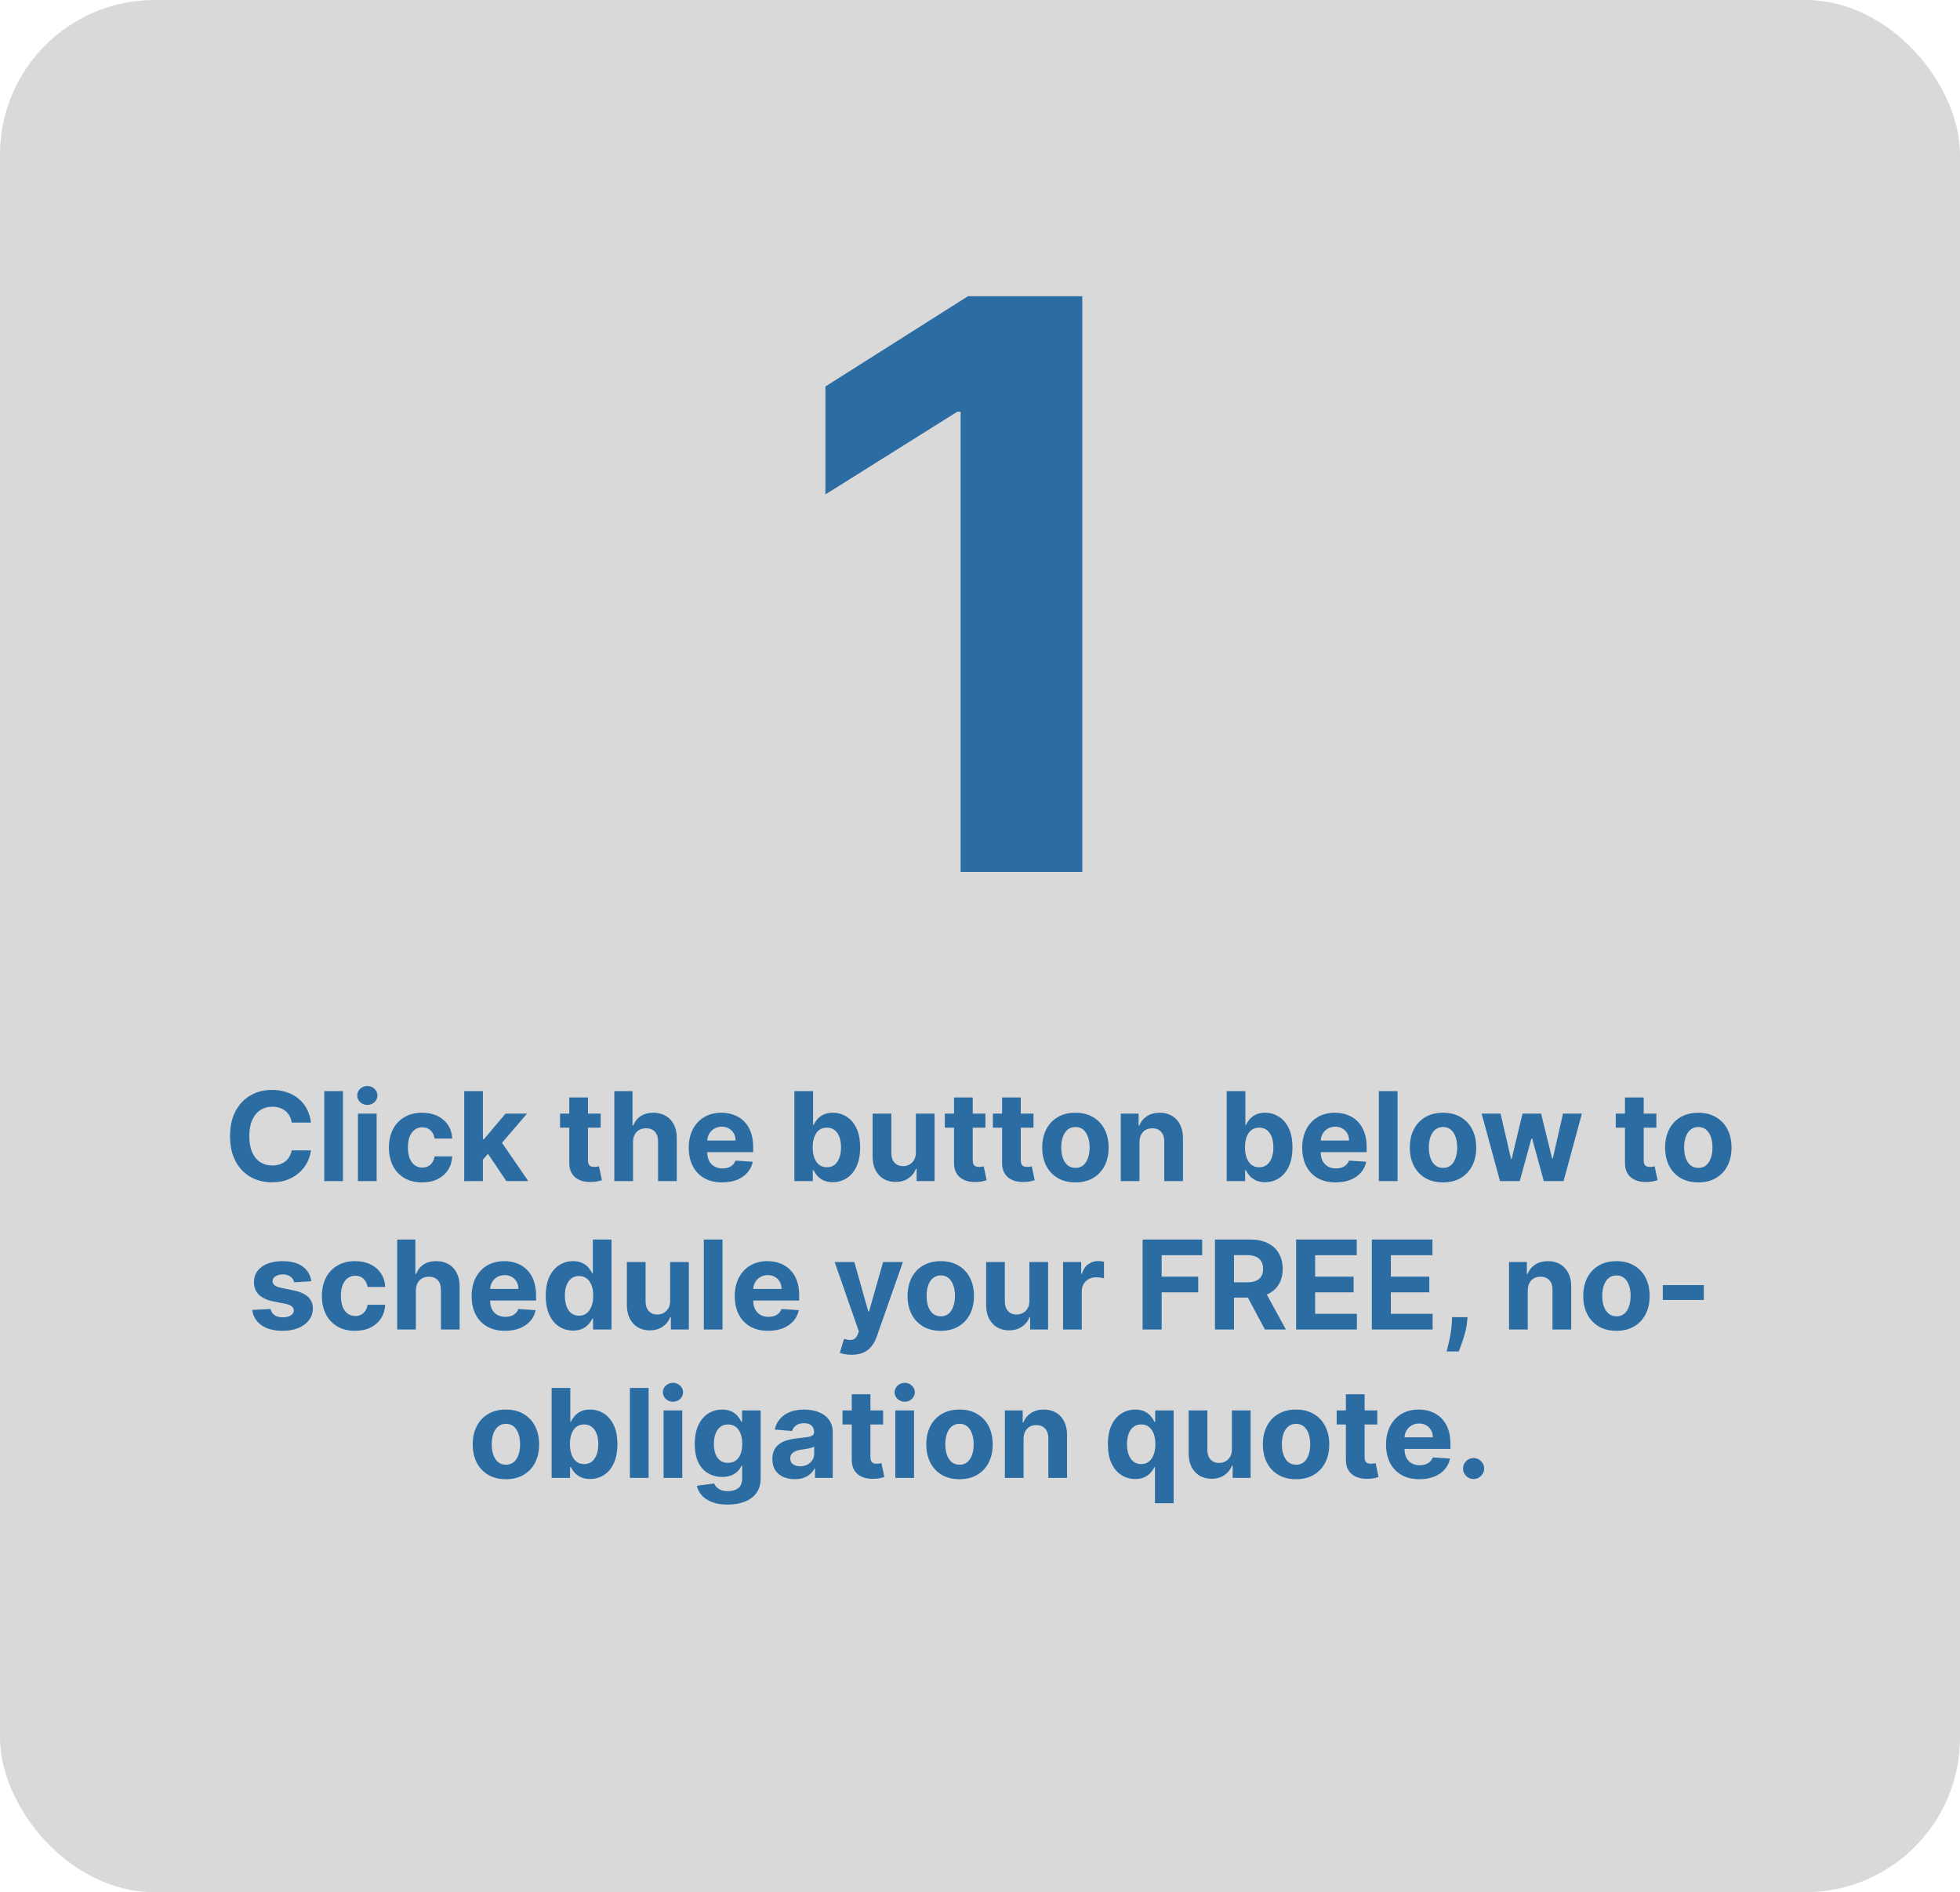 <svg width="317" height="306" viewBox="0 0 317 306" fill="none" xmlns="http://www.w3.org/2000/svg">
<rect width="317" height="306" rx="25" fill="#D9D9D9"/>
<path d="M50.293 181.547H47.182C47.126 181.144 47.01 180.787 46.834 180.474C46.659 180.157 46.434 179.887 46.16 179.665C45.885 179.442 45.568 179.272 45.208 179.153C44.853 179.035 44.467 178.976 44.05 178.976C43.298 178.976 42.642 179.163 42.083 179.537C41.524 179.906 41.091 180.446 40.783 181.156C40.476 181.862 40.322 182.719 40.322 183.727C40.322 184.764 40.476 185.635 40.783 186.341C41.096 187.046 41.532 187.579 42.09 187.939C42.649 188.299 43.295 188.479 44.029 188.479C44.441 188.479 44.822 188.424 45.173 188.315C45.528 188.206 45.843 188.048 46.117 187.839C46.392 187.626 46.619 187.368 46.799 187.065C46.984 186.762 47.111 186.417 47.182 186.028L50.293 186.043C50.213 186.71 50.012 187.354 49.69 187.974C49.372 188.59 48.944 189.142 48.404 189.629C47.869 190.112 47.23 190.496 46.486 190.78C45.748 191.059 44.912 191.199 43.979 191.199C42.682 191.199 41.522 190.905 40.499 190.318C39.481 189.731 38.676 188.881 38.084 187.768C37.497 186.656 37.204 185.309 37.204 183.727C37.204 182.141 37.502 180.792 38.099 179.679C38.695 178.566 39.505 177.719 40.528 177.136C41.55 176.549 42.701 176.256 43.979 176.256C44.822 176.256 45.603 176.374 46.323 176.611C47.048 176.848 47.689 177.193 48.248 177.648C48.807 178.098 49.261 178.649 49.611 179.303C49.967 179.956 50.194 180.704 50.293 181.547ZM55.467 176.455V191H52.442V176.455H55.467ZM57.891 191V180.091H60.916V191H57.891ZM59.411 178.685C58.961 178.685 58.575 178.536 58.253 178.237C57.936 177.934 57.777 177.572 57.777 177.151C57.777 176.734 57.936 176.376 58.253 176.078C58.575 175.775 58.961 175.624 59.411 175.624C59.861 175.624 60.244 175.775 60.561 176.078C60.883 176.376 61.044 176.734 61.044 177.151C61.044 177.572 60.883 177.934 60.561 178.237C60.244 178.536 59.861 178.685 59.411 178.685ZM68.269 191.213C67.152 191.213 66.191 190.976 65.386 190.503C64.585 190.025 63.97 189.362 63.539 188.514C63.113 187.667 62.9 186.691 62.9 185.588C62.9 184.471 63.115 183.491 63.546 182.648C63.982 181.8 64.6 181.14 65.4 180.666C66.2 180.188 67.152 179.949 68.255 179.949C69.207 179.949 70.04 180.122 70.755 180.467C71.47 180.813 72.036 181.298 72.452 181.923C72.869 182.548 73.099 183.282 73.141 184.125H70.286C70.206 183.58 69.993 183.143 69.647 182.811C69.306 182.475 68.859 182.307 68.305 182.307C67.836 182.307 67.426 182.435 67.076 182.69C66.73 182.941 66.46 183.308 66.266 183.791C66.072 184.274 65.975 184.859 65.975 185.545C65.975 186.241 66.07 186.833 66.259 187.321C66.453 187.809 66.726 188.18 67.076 188.436C67.426 188.692 67.836 188.82 68.305 188.82C68.65 188.82 68.96 188.749 69.235 188.607C69.514 188.464 69.744 188.259 69.924 187.989C70.109 187.714 70.229 187.385 70.286 187.001H73.141C73.094 187.835 72.867 188.569 72.46 189.203C72.057 189.833 71.501 190.325 70.79 190.68C70.08 191.036 69.24 191.213 68.269 191.213ZM77.82 187.861L77.827 184.232H78.267L81.762 180.091H85.235L80.54 185.574H79.823L77.82 187.861ZM75.079 191V176.455H78.104V191H75.079ZM81.897 191L78.686 186.249L80.704 184.111L85.441 191H81.897ZM97.151 180.091V182.364H90.581V180.091H97.151ZM92.072 177.477H95.098V187.648C95.098 187.927 95.141 188.145 95.226 188.301C95.311 188.453 95.43 188.559 95.581 188.621C95.737 188.682 95.917 188.713 96.121 188.713C96.263 188.713 96.405 188.701 96.547 188.678C96.689 188.649 96.798 188.628 96.874 188.614L97.349 190.865C97.198 190.912 96.985 190.967 96.71 191.028C96.436 191.095 96.102 191.135 95.709 191.149C94.98 191.178 94.34 191.08 93.791 190.858C93.247 190.635 92.823 190.29 92.52 189.821C92.217 189.352 92.068 188.76 92.072 188.045V177.477ZM102.381 184.693V191H99.356V176.455H102.296V182.016H102.424C102.67 181.372 103.068 180.867 103.617 180.503C104.166 180.134 104.855 179.949 105.684 179.949C106.442 179.949 107.102 180.115 107.665 180.446C108.234 180.773 108.674 181.244 108.987 181.859C109.304 182.47 109.46 183.202 109.455 184.054V191H106.43V184.594C106.434 183.921 106.264 183.398 105.918 183.024C105.577 182.65 105.099 182.463 104.484 182.463C104.072 182.463 103.707 182.551 103.39 182.726C103.077 182.901 102.831 183.157 102.651 183.493C102.476 183.824 102.386 184.224 102.381 184.693ZM116.808 191.213C115.686 191.213 114.72 190.986 113.91 190.531C113.105 190.072 112.485 189.423 112.049 188.585C111.614 187.742 111.396 186.746 111.396 185.595C111.396 184.473 111.614 183.488 112.049 182.641C112.485 181.793 113.098 181.133 113.889 180.659C114.684 180.186 115.617 179.949 116.687 179.949C117.407 179.949 118.077 180.065 118.697 180.297C119.322 180.524 119.867 180.867 120.331 181.327C120.799 181.786 121.164 182.364 121.424 183.06C121.685 183.751 121.815 184.561 121.815 185.489V186.32H112.603V184.445H118.967C118.967 184.009 118.872 183.623 118.683 183.287C118.493 182.951 118.231 182.688 117.895 182.499C117.563 182.304 117.177 182.207 116.737 182.207C116.278 182.207 115.87 182.314 115.515 182.527C115.165 182.735 114.89 183.017 114.691 183.372C114.493 183.723 114.391 184.113 114.386 184.544V186.327C114.386 186.866 114.485 187.333 114.684 187.726C114.888 188.119 115.174 188.422 115.544 188.635C115.913 188.848 116.351 188.955 116.858 188.955C117.194 188.955 117.502 188.907 117.781 188.812C118.06 188.718 118.299 188.576 118.498 188.386C118.697 188.197 118.849 187.965 118.953 187.69L121.751 187.875C121.609 188.547 121.318 189.134 120.877 189.636C120.442 190.134 119.878 190.522 119.187 190.801C118.501 191.076 117.708 191.213 116.808 191.213ZM128.475 191V176.455H131.501V181.923H131.593C131.726 181.63 131.917 181.331 132.168 181.028C132.424 180.721 132.755 180.465 133.163 180.261C133.575 180.053 134.086 179.949 134.697 179.949C135.492 179.949 136.226 180.157 136.898 180.574C137.571 180.986 138.108 181.608 138.511 182.442C138.913 183.27 139.114 184.31 139.114 185.56C139.114 186.777 138.918 187.804 138.525 188.642C138.137 189.475 137.606 190.107 136.934 190.538C136.266 190.964 135.518 191.178 134.69 191.178C134.103 191.178 133.603 191.08 133.191 190.886C132.784 190.692 132.45 190.448 132.19 190.155C131.929 189.857 131.73 189.556 131.593 189.253H131.458V191H128.475ZM131.437 185.545C131.437 186.194 131.527 186.76 131.707 187.243C131.887 187.726 132.147 188.102 132.488 188.372C132.829 188.637 133.243 188.77 133.731 188.77C134.223 188.77 134.64 188.635 134.981 188.365C135.322 188.09 135.58 187.712 135.755 187.229C135.935 186.741 136.025 186.18 136.025 185.545C136.025 184.916 135.937 184.362 135.762 183.884C135.587 183.405 135.329 183.031 134.988 182.761C134.647 182.491 134.228 182.357 133.731 182.357C133.238 182.357 132.822 182.487 132.481 182.747C132.145 183.008 131.887 183.377 131.707 183.855C131.527 184.333 131.437 184.897 131.437 185.545ZM148.129 186.355V180.091H151.154V191H148.25V189.018H148.136C147.89 189.658 147.48 190.171 146.907 190.56C146.339 190.948 145.645 191.142 144.826 191.142C144.097 191.142 143.456 190.976 142.902 190.645C142.348 190.313 141.914 189.842 141.602 189.232C141.294 188.621 141.138 187.889 141.133 187.037V180.091H144.159V186.497C144.163 187.141 144.336 187.65 144.677 188.024C145.018 188.398 145.475 188.585 146.048 188.585C146.413 188.585 146.753 188.502 147.071 188.337C147.388 188.166 147.644 187.915 147.838 187.584C148.037 187.252 148.134 186.843 148.129 186.355ZM159.377 180.091V182.364H152.808V180.091H159.377ZM154.299 177.477H157.325V187.648C157.325 187.927 157.367 188.145 157.452 188.301C157.538 188.453 157.656 188.559 157.808 188.621C157.964 188.682 158.144 188.713 158.347 188.713C158.489 188.713 158.631 188.701 158.773 188.678C158.915 188.649 159.024 188.628 159.1 188.614L159.576 190.865C159.424 190.912 159.211 190.967 158.937 191.028C158.662 191.095 158.328 191.135 157.935 191.149C157.206 191.178 156.567 191.08 156.018 190.858C155.473 190.635 155.049 190.29 154.746 189.821C154.443 189.352 154.294 188.76 154.299 188.045V177.477ZM167.151 180.091V182.364H160.581V180.091H167.151ZM162.072 177.477H165.098V187.648C165.098 187.927 165.141 188.145 165.226 188.301C165.311 188.453 165.429 188.559 165.581 188.621C165.737 188.682 165.917 188.713 166.121 188.713C166.263 188.713 166.405 188.701 166.547 188.678C166.689 188.649 166.798 188.628 166.874 188.614L167.349 190.865C167.198 190.912 166.985 190.967 166.71 191.028C166.436 191.095 166.102 191.135 165.709 191.149C164.98 191.178 164.34 191.08 163.791 190.858C163.247 190.635 162.823 190.29 162.52 189.821C162.217 189.352 162.068 188.76 162.072 188.045V177.477ZM173.933 191.213C172.83 191.213 171.876 190.979 171.071 190.51C170.271 190.036 169.653 189.378 169.217 188.536C168.782 187.688 168.564 186.705 168.564 185.588C168.564 184.461 168.782 183.476 169.217 182.634C169.653 181.786 170.271 181.128 171.071 180.659C171.876 180.186 172.83 179.949 173.933 179.949C175.036 179.949 175.988 180.186 176.788 180.659C177.593 181.128 178.214 181.786 178.649 182.634C179.085 183.476 179.303 184.461 179.303 185.588C179.303 186.705 179.085 187.688 178.649 188.536C178.214 189.378 177.593 190.036 176.788 190.51C175.988 190.979 175.036 191.213 173.933 191.213ZM173.947 188.869C174.449 188.869 174.868 188.727 175.205 188.443C175.541 188.154 175.794 187.761 175.964 187.264C176.14 186.767 176.227 186.201 176.227 185.567C176.227 184.932 176.14 184.366 175.964 183.869C175.794 183.372 175.541 182.979 175.205 182.69C174.868 182.402 174.449 182.257 173.947 182.257C173.441 182.257 173.015 182.402 172.669 182.69C172.328 182.979 172.07 183.372 171.895 183.869C171.724 184.366 171.639 184.932 171.639 185.567C171.639 186.201 171.724 186.767 171.895 187.264C172.07 187.761 172.328 188.154 172.669 188.443C173.015 188.727 173.441 188.869 173.947 188.869ZM184.295 184.693V191H181.27V180.091H184.153V182.016H184.281C184.523 181.381 184.928 180.879 185.496 180.51C186.064 180.136 186.753 179.949 187.562 179.949C188.32 179.949 188.981 180.115 189.544 180.446C190.107 180.777 190.545 181.251 190.858 181.866C191.17 182.477 191.327 183.206 191.327 184.054V191H188.301V184.594C188.306 183.926 188.135 183.405 187.79 183.031C187.444 182.652 186.968 182.463 186.362 182.463C185.955 182.463 185.595 182.551 185.283 182.726C184.975 182.901 184.733 183.157 184.558 183.493C184.388 183.824 184.3 184.224 184.295 184.693ZM198.397 191V176.455H201.423V181.923H201.515C201.647 181.63 201.839 181.331 202.09 181.028C202.346 180.721 202.677 180.465 203.085 180.261C203.496 180.053 204.008 179.949 204.619 179.949C205.414 179.949 206.148 180.157 206.82 180.574C207.493 180.986 208.03 181.608 208.433 182.442C208.835 183.27 209.036 184.31 209.036 185.56C209.036 186.777 208.84 187.804 208.447 188.642C208.058 189.475 207.528 190.107 206.856 190.538C206.188 190.964 205.44 191.178 204.612 191.178C204.024 191.178 203.525 191.08 203.113 190.886C202.706 190.692 202.372 190.448 202.112 190.155C201.851 189.857 201.652 189.556 201.515 189.253H201.38V191H198.397ZM201.359 185.545C201.359 186.194 201.449 186.76 201.629 187.243C201.808 187.726 202.069 188.102 202.41 188.372C202.751 188.637 203.165 188.77 203.653 188.77C204.145 188.77 204.562 188.635 204.903 188.365C205.244 188.09 205.502 187.712 205.677 187.229C205.857 186.741 205.947 186.18 205.947 185.545C205.947 184.916 205.859 184.362 205.684 183.884C205.509 183.405 205.251 183.031 204.91 182.761C204.569 182.491 204.15 182.357 203.653 182.357C203.16 182.357 202.744 182.487 202.403 182.747C202.067 183.008 201.808 183.377 201.629 183.855C201.449 184.333 201.359 184.897 201.359 185.545ZM216.027 191.213C214.904 191.213 213.939 190.986 213.129 190.531C212.324 190.072 211.704 189.423 211.268 188.585C210.833 187.742 210.615 186.746 210.615 185.595C210.615 184.473 210.833 183.488 211.268 182.641C211.704 181.793 212.317 181.133 213.108 180.659C213.903 180.186 214.836 179.949 215.906 179.949C216.626 179.949 217.296 180.065 217.916 180.297C218.541 180.524 219.085 180.867 219.549 181.327C220.018 181.786 220.383 182.364 220.643 183.06C220.904 183.751 221.034 184.561 221.034 185.489V186.32H211.822V184.445H218.186C218.186 184.009 218.091 183.623 217.902 183.287C217.712 182.951 217.449 182.688 217.113 182.499C216.782 182.304 216.396 182.207 215.956 182.207C215.496 182.207 215.089 182.314 214.734 182.527C214.384 182.735 214.109 183.017 213.91 183.372C213.711 183.723 213.609 184.113 213.605 184.544V186.327C213.605 186.866 213.704 187.333 213.903 187.726C214.107 188.119 214.393 188.422 214.762 188.635C215.132 188.848 215.57 188.955 216.076 188.955C216.413 188.955 216.72 188.907 217 188.812C217.279 188.718 217.518 188.576 217.717 188.386C217.916 188.197 218.067 187.965 218.172 187.69L220.97 187.875C220.828 188.547 220.537 189.134 220.096 189.636C219.661 190.134 219.097 190.522 218.406 190.801C217.719 191.076 216.926 191.213 216.027 191.213ZM226.034 176.455V191H223.008V176.455H226.034ZM233.386 191.213C232.283 191.213 231.329 190.979 230.524 190.51C229.724 190.036 229.106 189.378 228.67 188.536C228.235 187.688 228.017 186.705 228.017 185.588C228.017 184.461 228.235 183.476 228.67 182.634C229.106 181.786 229.724 181.128 230.524 180.659C231.329 180.186 232.283 179.949 233.386 179.949C234.49 179.949 235.441 180.186 236.241 180.659C237.046 181.128 237.667 181.786 238.102 182.634C238.538 183.476 238.756 184.461 238.756 185.588C238.756 186.705 238.538 187.688 238.102 188.536C237.667 189.378 237.046 190.036 236.241 190.51C235.441 190.979 234.49 191.213 233.386 191.213ZM233.401 188.869C233.902 188.869 234.321 188.727 234.658 188.443C234.994 188.154 235.247 187.761 235.418 187.264C235.593 186.767 235.68 186.201 235.68 185.567C235.68 184.932 235.593 184.366 235.418 183.869C235.247 183.372 234.994 182.979 234.658 182.69C234.321 182.402 233.902 182.257 233.401 182.257C232.894 182.257 232.468 182.402 232.122 182.69C231.781 182.979 231.523 183.372 231.348 183.869C231.178 184.366 231.092 184.932 231.092 185.567C231.092 186.201 231.178 186.767 231.348 187.264C231.523 187.761 231.781 188.154 232.122 188.443C232.468 188.727 232.894 188.869 233.401 188.869ZM242.602 191L239.633 180.091H242.694L244.384 187.42H244.484L246.245 180.091H249.249L251.039 187.378H251.131L252.793 180.091H255.847L252.886 191H249.683L247.808 184.139H247.673L245.798 191H242.602ZM267.893 180.091V182.364H261.323V180.091H267.893ZM262.815 177.477H265.84V187.648C265.84 187.927 265.883 188.145 265.968 188.301C266.053 188.453 266.172 188.559 266.323 188.621C266.479 188.682 266.659 188.713 266.863 188.713C267.005 188.713 267.147 188.701 267.289 188.678C267.431 188.649 267.54 188.628 267.616 188.614L268.092 190.865C267.94 190.912 267.727 190.967 267.452 191.028C267.178 191.095 266.844 191.135 266.451 191.149C265.722 191.178 265.083 191.08 264.533 190.858C263.989 190.635 263.565 190.29 263.262 189.821C262.959 189.352 262.81 188.76 262.815 188.045V177.477ZM274.675 191.213C273.572 191.213 272.618 190.979 271.813 190.51C271.013 190.036 270.395 189.378 269.96 188.536C269.524 187.688 269.306 186.705 269.306 185.588C269.306 184.461 269.524 183.476 269.96 182.634C270.395 181.786 271.013 181.128 271.813 180.659C272.618 180.186 273.572 179.949 274.675 179.949C275.779 179.949 276.73 180.186 277.531 180.659C278.335 181.128 278.956 181.786 279.391 182.634C279.827 183.476 280.045 184.461 280.045 185.588C280.045 186.705 279.827 187.688 279.391 188.536C278.956 189.378 278.335 190.036 277.531 190.51C276.73 190.979 275.779 191.213 274.675 191.213ZM274.69 188.869C275.192 188.869 275.611 188.727 275.947 188.443C276.283 188.154 276.536 187.761 276.707 187.264C276.882 186.767 276.969 186.201 276.969 185.567C276.969 184.932 276.882 184.366 276.707 183.869C276.536 183.372 276.283 182.979 275.947 182.69C275.611 182.402 275.192 182.257 274.69 182.257C274.183 182.257 273.757 182.402 273.411 182.69C273.07 182.979 272.812 183.372 272.637 183.869C272.467 184.366 272.381 184.932 272.381 185.567C272.381 186.201 272.467 186.767 272.637 187.264C272.812 187.761 273.07 188.154 273.411 188.443C273.757 188.727 274.183 188.869 274.69 188.869ZM50.347 207.202L47.577 207.372C47.529 207.135 47.428 206.922 47.271 206.733C47.115 206.539 46.909 206.385 46.653 206.271C46.403 206.153 46.102 206.094 45.751 206.094C45.283 206.094 44.887 206.193 44.565 206.392C44.243 206.586 44.082 206.847 44.082 207.173C44.082 207.434 44.187 207.654 44.395 207.834C44.603 208.014 44.961 208.158 45.467 208.267L47.442 208.665C48.502 208.883 49.293 209.233 49.814 209.716C50.335 210.199 50.595 210.833 50.595 211.619C50.595 212.334 50.385 212.962 49.963 213.501C49.546 214.041 48.974 214.463 48.244 214.766C47.52 215.064 46.684 215.213 45.737 215.213C44.293 215.213 43.142 214.912 42.285 214.311C41.433 213.705 40.934 212.881 40.787 211.839L43.763 211.683C43.853 212.124 44.071 212.46 44.416 212.692C44.762 212.919 45.205 213.033 45.744 213.033C46.275 213.033 46.701 212.931 47.023 212.727C47.349 212.519 47.515 212.251 47.52 211.925C47.515 211.65 47.399 211.425 47.172 211.25C46.945 211.07 46.594 210.933 46.121 210.838L44.231 210.462C43.166 210.249 42.373 209.879 41.852 209.354C41.336 208.828 41.078 208.158 41.078 207.344C41.078 206.643 41.267 206.039 41.646 205.533C42.03 205.026 42.567 204.635 43.258 204.361C43.955 204.086 44.769 203.949 45.702 203.949C47.08 203.949 48.164 204.24 48.955 204.822C49.75 205.405 50.214 206.198 50.347 207.202ZM57.429 215.213C56.312 215.213 55.351 214.976 54.546 214.503C53.746 214.025 53.13 213.362 52.699 212.514C52.273 211.667 52.06 210.691 52.06 209.588C52.06 208.471 52.275 207.491 52.706 206.648C53.142 205.8 53.76 205.14 54.56 204.666C55.36 204.188 56.312 203.949 57.415 203.949C58.367 203.949 59.2 204.122 59.915 204.467C60.63 204.813 61.196 205.298 61.613 205.923C62.029 206.548 62.259 207.282 62.301 208.125H59.446C59.366 207.58 59.153 207.143 58.807 206.811C58.466 206.475 58.019 206.307 57.465 206.307C56.996 206.307 56.587 206.435 56.236 206.69C55.891 206.941 55.621 207.308 55.426 207.791C55.232 208.274 55.135 208.859 55.135 209.545C55.135 210.241 55.23 210.833 55.419 211.321C55.614 211.809 55.886 212.18 56.236 212.436C56.587 212.692 56.996 212.82 57.465 212.82C57.81 212.82 58.121 212.749 58.395 212.607C58.675 212.464 58.904 212.259 59.084 211.989C59.269 211.714 59.39 211.385 59.446 211.001H62.301C62.254 211.835 62.027 212.569 61.62 213.203C61.217 213.833 60.661 214.325 59.951 214.68C59.24 215.036 58.4 215.213 57.429 215.213ZM67.264 208.693V215H64.239V200.455H67.179V206.016H67.307C67.553 205.372 67.951 204.867 68.5 204.503C69.049 204.134 69.738 203.949 70.567 203.949C71.324 203.949 71.985 204.115 72.548 204.446C73.117 204.773 73.557 205.244 73.869 205.859C74.187 206.47 74.343 207.202 74.338 208.054V215H71.312V208.594C71.317 207.921 71.147 207.398 70.801 207.024C70.46 206.65 69.982 206.463 69.367 206.463C68.954 206.463 68.59 206.551 68.273 206.726C67.96 206.901 67.714 207.157 67.534 207.493C67.359 207.824 67.269 208.224 67.264 208.693ZM81.691 215.213C80.569 215.213 79.603 214.986 78.793 214.531C77.988 214.072 77.368 213.423 76.932 212.585C76.497 211.742 76.279 210.746 76.279 209.595C76.279 208.473 76.497 207.488 76.932 206.641C77.368 205.793 77.981 205.133 78.772 204.659C79.567 204.186 80.5 203.949 81.57 203.949C82.29 203.949 82.96 204.065 83.58 204.297C84.205 204.524 84.749 204.867 85.213 205.327C85.682 205.786 86.047 206.364 86.307 207.06C86.568 207.751 86.698 208.561 86.698 209.489V210.32H77.486V208.445H83.85C83.85 208.009 83.755 207.623 83.566 207.287C83.376 206.951 83.114 206.688 82.777 206.499C82.446 206.304 82.06 206.207 81.62 206.207C81.16 206.207 80.753 206.314 80.398 206.527C80.048 206.735 79.773 207.017 79.574 207.372C79.375 207.723 79.274 208.113 79.269 208.544V210.327C79.269 210.866 79.368 211.333 79.567 211.726C79.771 212.119 80.057 212.422 80.427 212.635C80.796 212.848 81.234 212.955 81.74 212.955C82.077 212.955 82.384 212.907 82.664 212.812C82.943 212.718 83.182 212.576 83.381 212.386C83.58 212.197 83.731 211.965 83.836 211.69L86.634 211.875C86.492 212.547 86.201 213.134 85.76 213.636C85.325 214.134 84.761 214.522 84.07 214.801C83.383 215.076 82.59 215.213 81.691 215.213ZM92.692 215.178C91.864 215.178 91.113 214.964 90.441 214.538C89.773 214.107 89.243 213.475 88.85 212.642C88.462 211.804 88.267 210.777 88.267 209.56C88.267 208.31 88.469 207.27 88.871 206.442C89.274 205.608 89.809 204.986 90.476 204.574C91.149 204.157 91.885 203.949 92.685 203.949C93.296 203.949 93.805 204.053 94.212 204.261C94.624 204.465 94.955 204.721 95.206 205.028C95.462 205.331 95.656 205.63 95.789 205.923H95.881V200.455H98.9V215H95.916V213.253H95.789C95.647 213.556 95.445 213.857 95.185 214.155C94.929 214.448 94.596 214.692 94.184 214.886C93.776 215.08 93.279 215.178 92.692 215.178ZM93.651 212.77C94.139 212.77 94.55 212.637 94.887 212.372C95.228 212.102 95.488 211.726 95.668 211.243C95.853 210.76 95.945 210.194 95.945 209.545C95.945 208.897 95.855 208.333 95.675 207.855C95.495 207.377 95.235 207.008 94.894 206.747C94.553 206.487 94.139 206.357 93.651 206.357C93.154 206.357 92.735 206.491 92.394 206.761C92.053 207.031 91.795 207.405 91.62 207.884C91.445 208.362 91.357 208.916 91.357 209.545C91.357 210.18 91.445 210.741 91.62 211.229C91.8 211.712 92.058 212.09 92.394 212.365C92.735 212.635 93.154 212.77 93.651 212.77ZM108.383 210.355V204.091H111.408V215H108.504V213.018H108.39C108.144 213.658 107.734 214.171 107.161 214.56C106.593 214.948 105.899 215.142 105.08 215.142C104.351 215.142 103.71 214.976 103.156 214.645C102.602 214.313 102.168 213.842 101.856 213.232C101.548 212.621 101.392 211.889 101.387 211.037V204.091H104.413V210.497C104.417 211.141 104.59 211.65 104.931 212.024C105.272 212.398 105.729 212.585 106.302 212.585C106.666 212.585 107.007 212.502 107.325 212.337C107.642 212.166 107.897 211.915 108.092 211.584C108.29 211.252 108.388 210.843 108.383 210.355ZM116.854 200.455V215H113.828V200.455H116.854ZM124.249 215.213C123.127 215.213 122.161 214.986 121.352 214.531C120.547 214.072 119.926 213.423 119.491 212.585C119.055 211.742 118.837 210.746 118.837 209.595C118.837 208.473 119.055 207.488 119.491 206.641C119.926 205.793 120.54 205.133 121.33 204.659C122.126 204.186 123.058 203.949 124.129 203.949C124.848 203.949 125.518 204.065 126.138 204.297C126.763 204.524 127.308 204.867 127.772 205.327C128.241 205.786 128.605 206.364 128.866 207.06C129.126 207.751 129.256 208.561 129.256 209.489V210.32H120.045V208.445H126.408C126.408 208.009 126.314 207.623 126.124 207.287C125.935 206.951 125.672 206.688 125.336 206.499C125.004 206.304 124.619 206.207 124.178 206.207C123.719 206.207 123.312 206.314 122.957 206.527C122.606 206.735 122.332 207.017 122.133 207.372C121.934 207.723 121.832 208.113 121.827 208.544V210.327C121.827 210.866 121.927 211.333 122.126 211.726C122.329 212.119 122.616 212.422 122.985 212.635C123.354 212.848 123.792 212.955 124.299 212.955C124.635 212.955 124.943 212.907 125.222 212.812C125.502 212.718 125.741 212.576 125.94 212.386C126.138 212.197 126.29 211.965 126.394 211.69L129.192 211.875C129.05 212.547 128.759 213.134 128.319 213.636C127.883 214.134 127.32 214.522 126.629 214.801C125.942 215.076 125.149 215.213 124.249 215.213ZM137.728 219.091C137.344 219.091 136.984 219.06 136.648 218.999C136.317 218.942 136.042 218.868 135.824 218.778L136.506 216.52C136.861 216.629 137.181 216.688 137.465 216.697C137.754 216.707 138.002 216.641 138.211 216.499C138.424 216.357 138.596 216.115 138.729 215.774L138.907 215.312L134.993 204.091H138.175L140.434 212.102H140.547L142.827 204.091H146.03L141.79 216.179C141.587 216.766 141.31 217.277 140.959 217.713C140.614 218.153 140.176 218.492 139.645 218.729C139.115 218.97 138.476 219.091 137.728 219.091ZM152.156 215.213C151.053 215.213 150.099 214.979 149.294 214.51C148.493 214.036 147.876 213.378 147.44 212.536C147.004 211.688 146.787 210.705 146.787 209.588C146.787 208.461 147.004 207.476 147.44 206.634C147.876 205.786 148.493 205.128 149.294 204.659C150.099 204.186 151.053 203.949 152.156 203.949C153.259 203.949 154.211 204.186 155.011 204.659C155.816 205.128 156.436 205.786 156.872 206.634C157.307 207.476 157.525 208.461 157.525 209.588C157.525 210.705 157.307 211.688 156.872 212.536C156.436 213.378 155.816 214.036 155.011 214.51C154.211 214.979 153.259 215.213 152.156 215.213ZM152.17 212.869C152.672 212.869 153.091 212.727 153.427 212.443C153.763 212.154 154.017 211.761 154.187 211.264C154.362 210.767 154.45 210.201 154.45 209.567C154.45 208.932 154.362 208.366 154.187 207.869C154.017 207.372 153.763 206.979 153.427 206.69C153.091 206.402 152.672 206.257 152.17 206.257C151.663 206.257 151.237 206.402 150.892 206.69C150.551 206.979 150.293 207.372 150.118 207.869C149.947 208.366 149.862 208.932 149.862 209.567C149.862 210.201 149.947 210.767 150.118 211.264C150.293 211.761 150.551 212.154 150.892 212.443C151.237 212.727 151.663 212.869 152.17 212.869ZM166.488 210.355V204.091H169.514V215H166.609V213.018H166.495C166.249 213.658 165.84 214.171 165.267 214.56C164.699 214.948 164.005 215.142 163.186 215.142C162.457 215.142 161.815 214.976 161.261 214.645C160.707 214.313 160.274 213.842 159.961 213.232C159.654 212.621 159.497 211.889 159.493 211.037V204.091H162.518V210.497C162.523 211.141 162.696 211.65 163.037 212.024C163.377 212.398 163.834 212.585 164.407 212.585C164.772 212.585 165.113 212.502 165.43 212.337C165.747 212.166 166.003 211.915 166.197 211.584C166.396 211.252 166.493 210.843 166.488 210.355ZM171.934 215V204.091H174.867V205.994H174.981C175.18 205.317 175.513 204.806 175.982 204.46C176.451 204.11 176.991 203.935 177.602 203.935C177.753 203.935 177.916 203.944 178.092 203.963C178.267 203.982 178.421 204.008 178.553 204.041V206.726C178.411 206.683 178.215 206.645 177.964 206.612C177.713 206.579 177.483 206.562 177.275 206.562C176.83 206.562 176.432 206.66 176.082 206.854C175.736 207.043 175.461 207.308 175.258 207.649C175.059 207.99 174.96 208.383 174.96 208.828V215H171.934ZM184.803 215V200.455H194.434V202.99H187.879V206.456H193.795V208.991H187.879V215H184.803ZM196.502 215V200.455H202.241C203.34 200.455 204.277 200.651 205.054 201.044C205.835 201.432 206.429 201.984 206.836 202.699C207.248 203.409 207.454 204.245 207.454 205.206C207.454 206.172 207.246 207.003 206.829 207.699C206.413 208.39 205.809 208.92 205.018 209.29C204.232 209.659 203.28 209.844 202.163 209.844H198.321V207.372H201.666C202.253 207.372 202.741 207.292 203.129 207.131C203.517 206.97 203.806 206.728 203.995 206.406C204.19 206.084 204.287 205.684 204.287 205.206C204.287 204.723 204.19 204.316 203.995 203.984C203.806 203.653 203.515 203.402 203.122 203.232C202.734 203.056 202.243 202.969 201.652 202.969H199.578V215H196.502ZM204.358 208.381L207.973 215H204.578L201.041 208.381H204.358ZM209.627 215V200.455H219.429V202.99H212.703V206.456H218.924V208.991H212.703V212.464H219.457V215H209.627ZM221.874 215V200.455H231.675V202.99H224.949V206.456H231.17V208.991H224.949V212.464H231.703V215H221.874ZM237.351 213.011L237.273 213.793C237.212 214.418 237.093 215.04 236.918 215.661C236.748 216.286 236.568 216.851 236.378 217.358C236.194 217.865 236.044 218.262 235.931 218.551H233.971C234.042 218.272 234.139 217.881 234.262 217.379C234.385 216.882 234.501 216.323 234.61 215.703C234.719 215.083 234.787 214.451 234.816 213.807L234.851 213.011H237.351ZM247.088 208.693V215H244.063V204.091H246.946V206.016H247.074C247.316 205.381 247.721 204.879 248.289 204.51C248.857 204.136 249.546 203.949 250.355 203.949C251.113 203.949 251.774 204.115 252.337 204.446C252.9 204.777 253.338 205.251 253.651 205.866C253.963 206.477 254.12 207.206 254.12 208.054V215H251.094V208.594C251.099 207.926 250.928 207.405 250.583 207.031C250.237 206.652 249.761 206.463 249.155 206.463C248.748 206.463 248.388 206.551 248.076 206.726C247.768 206.901 247.526 207.157 247.351 207.493C247.181 207.824 247.093 208.224 247.088 208.693ZM261.433 215.213C260.33 215.213 259.376 214.979 258.571 214.51C257.771 214.036 257.153 213.378 256.717 212.536C256.282 211.688 256.064 210.705 256.064 209.588C256.064 208.461 256.282 207.476 256.717 206.634C257.153 205.786 257.771 205.128 258.571 204.659C259.376 204.186 260.33 203.949 261.433 203.949C262.536 203.949 263.488 204.186 264.288 204.659C265.093 205.128 265.714 205.786 266.149 206.634C266.585 207.476 266.803 208.461 266.803 209.588C266.803 210.705 266.585 211.688 266.149 212.536C265.714 213.378 265.093 214.036 264.288 214.51C263.488 214.979 262.536 215.213 261.433 215.213ZM261.447 212.869C261.949 212.869 262.368 212.727 262.705 212.443C263.041 212.154 263.294 211.761 263.464 211.264C263.64 210.767 263.727 210.201 263.727 209.567C263.727 208.932 263.64 208.366 263.464 207.869C263.294 207.372 263.041 206.979 262.705 206.69C262.368 206.402 261.949 206.257 261.447 206.257C260.941 206.257 260.515 206.402 260.169 206.69C259.828 206.979 259.57 207.372 259.395 207.869C259.224 208.366 259.139 208.932 259.139 209.567C259.139 210.201 259.224 210.767 259.395 211.264C259.57 211.761 259.828 212.154 260.169 212.443C260.515 212.727 260.941 212.869 261.447 212.869ZM275.567 207.827V210.227H268.933V207.827H275.567ZM81.824 239.213C80.721 239.213 79.767 238.979 78.962 238.51C78.162 238.036 77.544 237.378 77.108 236.536C76.672 235.688 76.454 234.705 76.454 233.588C76.454 232.461 76.672 231.476 77.108 230.634C77.544 229.786 78.162 229.128 78.962 228.659C79.767 228.186 80.721 227.949 81.824 227.949C82.927 227.949 83.879 228.186 84.679 228.659C85.484 229.128 86.104 229.786 86.54 230.634C86.975 231.476 87.193 232.461 87.193 233.588C87.193 234.705 86.975 235.688 86.54 236.536C86.104 237.378 85.484 238.036 84.679 238.51C83.879 238.979 82.927 239.213 81.824 239.213ZM81.838 236.869C82.34 236.869 82.759 236.727 83.095 236.443C83.431 236.154 83.685 235.761 83.855 235.264C84.03 234.767 84.118 234.201 84.118 233.567C84.118 232.932 84.03 232.366 83.855 231.869C83.685 231.372 83.431 230.979 83.095 230.69C82.759 230.402 82.34 230.257 81.838 230.257C81.331 230.257 80.905 230.402 80.56 230.69C80.219 230.979 79.961 231.372 79.785 231.869C79.615 232.366 79.53 232.932 79.53 233.567C79.53 234.201 79.615 234.767 79.785 235.264C79.961 235.761 80.219 236.154 80.56 236.443C80.905 236.727 81.331 236.869 81.838 236.869ZM89.217 239V224.455H92.243V229.923H92.335C92.468 229.63 92.66 229.331 92.91 229.028C93.166 228.721 93.498 228.465 93.905 228.261C94.317 228.053 94.828 227.949 95.439 227.949C96.234 227.949 96.968 228.157 97.641 228.574C98.313 228.986 98.85 229.608 99.253 230.442C99.655 231.27 99.856 232.31 99.856 233.56C99.856 234.777 99.66 235.804 99.267 236.642C98.879 237.475 98.349 238.107 97.676 238.538C97.008 238.964 96.26 239.178 95.432 239.178C94.845 239.178 94.345 239.08 93.933 238.886C93.526 238.692 93.192 238.448 92.932 238.155C92.671 237.857 92.472 237.556 92.335 237.253H92.2V239H89.217ZM92.179 233.545C92.179 234.194 92.269 234.76 92.449 235.243C92.629 235.726 92.889 236.102 93.23 236.372C93.571 236.637 93.985 236.77 94.473 236.77C94.965 236.77 95.382 236.635 95.723 236.365C96.064 236.09 96.322 235.712 96.497 235.229C96.677 234.741 96.767 234.18 96.767 233.545C96.767 232.916 96.68 232.362 96.504 231.884C96.329 231.405 96.071 231.031 95.73 230.761C95.389 230.491 94.97 230.357 94.473 230.357C93.981 230.357 93.564 230.487 93.223 230.747C92.887 231.008 92.629 231.377 92.449 231.855C92.269 232.333 92.179 232.897 92.179 233.545ZM104.901 224.455V239H101.875V224.455H104.901ZM107.325 239V228.091H110.35V239H107.325ZM108.844 226.685C108.395 226.685 108.009 226.536 107.687 226.237C107.37 225.934 107.211 225.572 107.211 225.151C107.211 224.734 107.37 224.376 107.687 224.078C108.009 223.775 108.395 223.624 108.844 223.624C109.294 223.624 109.678 223.775 109.995 224.078C110.317 224.376 110.478 224.734 110.478 225.151C110.478 225.572 110.317 225.934 109.995 226.237C109.678 226.536 109.294 226.685 108.844 226.685ZM117.689 243.318C116.708 243.318 115.868 243.183 115.167 242.913C114.471 242.648 113.917 242.286 113.505 241.827C113.093 241.367 112.826 240.851 112.703 240.278L115.501 239.902C115.586 240.12 115.721 240.323 115.906 240.513C116.091 240.702 116.334 240.854 116.637 240.967C116.945 241.086 117.319 241.145 117.76 241.145C118.418 241.145 118.96 240.984 119.386 240.662C119.817 240.345 120.032 239.812 120.032 239.064V237.068H119.904C119.772 237.371 119.573 237.658 119.308 237.928C119.043 238.197 118.702 238.418 118.285 238.588C117.868 238.759 117.371 238.844 116.794 238.844C115.975 238.844 115.229 238.654 114.556 238.276C113.889 237.892 113.356 237.307 112.958 236.521C112.565 235.731 112.369 234.732 112.369 233.524C112.369 232.288 112.57 231.256 112.973 230.428C113.375 229.599 113.91 228.979 114.578 228.567C115.25 228.155 115.986 227.949 116.787 227.949C117.397 227.949 117.909 228.053 118.321 228.261C118.733 228.465 119.064 228.721 119.315 229.028C119.571 229.331 119.767 229.63 119.904 229.923H120.018V228.091H123.022V239.107C123.022 240.035 122.795 240.811 122.341 241.436C121.886 242.061 121.256 242.53 120.451 242.842C119.651 243.16 118.73 243.318 117.689 243.318ZM117.752 236.571C118.24 236.571 118.652 236.45 118.988 236.209C119.329 235.963 119.59 235.612 119.77 235.158C119.954 234.698 120.047 234.149 120.047 233.51C120.047 232.871 119.957 232.317 119.777 231.848C119.597 231.375 119.336 231.008 118.995 230.747C118.654 230.487 118.24 230.357 117.752 230.357C117.255 230.357 116.836 230.491 116.495 230.761C116.154 231.027 115.896 231.396 115.721 231.869C115.546 232.343 115.458 232.89 115.458 233.51C115.458 234.14 115.546 234.684 115.721 235.143C115.901 235.598 116.159 235.951 116.495 236.202C116.836 236.448 117.255 236.571 117.752 236.571ZM128.541 239.206C127.845 239.206 127.225 239.085 126.68 238.844C126.136 238.598 125.705 238.235 125.387 237.757C125.075 237.274 124.919 236.673 124.919 235.953C124.919 235.347 125.03 234.838 125.252 234.426C125.475 234.014 125.778 233.683 126.162 233.432C126.545 233.181 126.981 232.991 127.468 232.864C127.961 232.736 128.477 232.646 129.017 232.594C129.651 232.527 130.163 232.466 130.551 232.409C130.939 232.348 131.221 232.258 131.396 232.139C131.571 232.021 131.659 231.846 131.659 231.614V231.571C131.659 231.121 131.517 230.773 131.233 230.527C130.953 230.281 130.556 230.158 130.039 230.158C129.495 230.158 129.062 230.278 128.74 230.52C128.418 230.757 128.205 231.055 128.1 231.415L125.302 231.188C125.444 230.525 125.724 229.952 126.14 229.469C126.557 228.981 127.094 228.607 127.752 228.347C128.415 228.081 129.182 227.949 130.054 227.949C130.66 227.949 131.24 228.02 131.794 228.162C132.352 228.304 132.847 228.524 133.278 228.822C133.714 229.121 134.057 229.504 134.308 229.973C134.559 230.437 134.684 230.993 134.684 231.642V239H131.815V237.487H131.73C131.555 237.828 131.32 238.129 131.027 238.389C130.733 238.645 130.38 238.846 129.968 238.993C129.556 239.135 129.081 239.206 128.541 239.206ZM129.407 237.118C129.852 237.118 130.245 237.03 130.586 236.855C130.927 236.675 131.195 236.434 131.389 236.131C131.583 235.828 131.68 235.484 131.68 235.101V233.943C131.585 234.005 131.455 234.062 131.289 234.114C131.128 234.161 130.946 234.206 130.743 234.249C130.539 234.286 130.335 234.322 130.132 234.355C129.928 234.384 129.743 234.41 129.578 234.433C129.223 234.485 128.913 234.568 128.647 234.682C128.382 234.795 128.176 234.949 128.029 235.143C127.883 235.333 127.809 235.57 127.809 235.854C127.809 236.266 127.958 236.58 128.257 236.798C128.56 237.011 128.943 237.118 129.407 237.118ZM142.834 228.091V230.364H136.265V228.091H142.834ZM137.756 225.477H140.782V235.648C140.782 235.927 140.824 236.145 140.909 236.301C140.995 236.453 141.113 236.559 141.265 236.621C141.421 236.682 141.601 236.713 141.804 236.713C141.946 236.713 142.088 236.701 142.23 236.678C142.373 236.649 142.481 236.628 142.557 236.614L143.033 238.865C142.882 238.912 142.668 238.967 142.394 239.028C142.119 239.095 141.785 239.135 141.392 239.149C140.663 239.178 140.024 239.08 139.475 238.858C138.93 238.635 138.507 238.29 138.203 237.821C137.9 237.352 137.751 236.76 137.756 236.045V225.477ZM144.805 239V228.091H147.831V239H144.805ZM146.325 226.685C145.875 226.685 145.489 226.536 145.167 226.237C144.85 225.934 144.691 225.572 144.691 225.151C144.691 224.734 144.85 224.376 145.167 224.078C145.489 223.775 145.875 223.624 146.325 223.624C146.775 223.624 147.158 223.775 147.475 224.078C147.797 224.376 147.958 224.734 147.958 225.151C147.958 225.572 147.797 225.934 147.475 226.237C147.158 226.536 146.775 226.685 146.325 226.685ZM155.183 239.213C154.08 239.213 153.126 238.979 152.321 238.51C151.521 238.036 150.903 237.378 150.467 236.536C150.032 235.688 149.814 234.705 149.814 233.588C149.814 232.461 150.032 231.476 150.467 230.634C150.903 229.786 151.521 229.128 152.321 228.659C153.126 228.186 154.08 227.949 155.183 227.949C156.286 227.949 157.238 228.186 158.038 228.659C158.843 229.128 159.464 229.786 159.899 230.634C160.335 231.476 160.553 232.461 160.553 233.588C160.553 234.705 160.335 235.688 159.899 236.536C159.464 237.378 158.843 238.036 158.038 238.51C157.238 238.979 156.286 239.213 155.183 239.213ZM155.197 236.869C155.699 236.869 156.118 236.727 156.455 236.443C156.791 236.154 157.044 235.761 157.214 235.264C157.39 234.767 157.477 234.201 157.477 233.567C157.477 232.932 157.39 232.366 157.214 231.869C157.044 231.372 156.791 230.979 156.455 230.69C156.118 230.402 155.699 230.257 155.197 230.257C154.691 230.257 154.265 230.402 153.919 230.69C153.578 230.979 153.32 231.372 153.145 231.869C152.974 232.366 152.889 232.932 152.889 233.567C152.889 234.201 152.974 234.767 153.145 235.264C153.32 235.761 153.578 236.154 153.919 236.443C154.265 236.727 154.691 236.869 155.197 236.869ZM165.545 232.693V239H162.52V228.091H165.403V230.016H165.531C165.773 229.381 166.178 228.879 166.746 228.51C167.314 228.136 168.003 227.949 168.812 227.949C169.57 227.949 170.231 228.115 170.794 228.446C171.357 228.777 171.795 229.251 172.108 229.866C172.42 230.477 172.577 231.206 172.577 232.054V239H169.551V232.594C169.556 231.926 169.385 231.405 169.04 231.031C168.694 230.652 168.218 230.463 167.612 230.463C167.205 230.463 166.845 230.551 166.533 230.726C166.225 230.901 165.983 231.157 165.808 231.493C165.638 231.824 165.55 232.224 165.545 232.693ZM186.799 243.091V237.253H186.707C186.565 237.556 186.363 237.857 186.103 238.155C185.847 238.448 185.513 238.692 185.102 238.886C184.694 239.08 184.197 239.178 183.61 239.178C182.781 239.178 182.031 238.964 181.359 238.538C180.691 238.107 180.161 237.475 179.768 236.642C179.379 235.804 179.185 234.777 179.185 233.56C179.185 232.31 179.387 231.27 179.789 230.442C180.192 229.608 180.727 228.986 181.394 228.574C182.067 228.157 182.803 227.949 183.603 227.949C184.214 227.949 184.723 228.053 185.13 228.261C185.542 228.465 185.873 228.721 186.124 229.028C186.38 229.331 186.574 229.63 186.707 229.923H186.835V228.091H189.817V243.091H186.799ZM184.569 236.77C185.057 236.77 185.469 236.637 185.805 236.372C186.146 236.102 186.406 235.726 186.586 235.243C186.771 234.76 186.863 234.194 186.863 233.545C186.863 232.897 186.773 232.333 186.593 231.855C186.413 231.377 186.153 231.008 185.812 230.747C185.471 230.487 185.057 230.357 184.569 230.357C184.072 230.357 183.653 230.491 183.312 230.761C182.971 231.031 182.713 231.405 182.538 231.884C182.362 232.362 182.275 232.916 182.275 233.545C182.275 234.18 182.362 234.741 182.538 235.229C182.718 235.712 182.976 236.09 183.312 236.365C183.653 236.635 184.072 236.77 184.569 236.77ZM199.242 234.355V228.091H202.268V239H199.363V237.018H199.249C199.003 237.658 198.594 238.171 198.021 238.56C197.452 238.948 196.759 239.142 195.94 239.142C195.21 239.142 194.569 238.976 194.015 238.645C193.461 238.313 193.028 237.842 192.715 237.232C192.407 236.621 192.251 235.889 192.246 235.037V228.091H195.272V234.497C195.277 235.141 195.45 235.65 195.79 236.024C196.131 236.398 196.588 236.585 197.161 236.585C197.526 236.585 197.867 236.502 198.184 236.337C198.501 236.166 198.757 235.915 198.951 235.584C199.15 235.252 199.247 234.843 199.242 234.355ZM209.617 239.213C208.514 239.213 207.56 238.979 206.755 238.51C205.954 238.036 205.337 237.378 204.901 236.536C204.465 235.688 204.248 234.705 204.248 233.588C204.248 232.461 204.465 231.476 204.901 230.634C205.337 229.786 205.954 229.128 206.755 228.659C207.56 228.186 208.514 227.949 209.617 227.949C210.72 227.949 211.672 228.186 212.472 228.659C213.277 229.128 213.897 229.786 214.333 230.634C214.768 231.476 214.986 232.461 214.986 233.588C214.986 234.705 214.768 235.688 214.333 236.536C213.897 237.378 213.277 238.036 212.472 238.51C211.672 238.979 210.72 239.213 209.617 239.213ZM209.631 236.869C210.133 236.869 210.552 236.727 210.888 236.443C211.224 236.154 211.478 235.761 211.648 235.264C211.823 234.767 211.911 234.201 211.911 233.567C211.911 232.932 211.823 232.366 211.648 231.869C211.478 231.372 211.224 230.979 210.888 230.69C210.552 230.402 210.133 230.257 209.631 230.257C209.124 230.257 208.698 230.402 208.353 230.69C208.012 230.979 207.754 231.372 207.578 231.869C207.408 232.366 207.323 232.932 207.323 233.567C207.323 234.201 207.408 234.767 207.578 235.264C207.754 235.761 208.012 236.154 208.353 236.443C208.698 236.727 209.124 236.869 209.631 236.869ZM222.756 228.091V230.364H216.186V228.091H222.756ZM217.678 225.477H220.703V235.648C220.703 235.927 220.746 236.145 220.831 236.301C220.917 236.453 221.035 236.559 221.186 236.621C221.343 236.682 221.523 236.713 221.726 236.713C221.868 236.713 222.01 236.701 222.152 236.678C222.294 236.649 222.403 236.628 222.479 236.614L222.955 238.865C222.803 238.912 222.59 238.967 222.316 239.028C222.041 239.095 221.707 239.135 221.314 239.149C220.585 239.178 219.946 239.08 219.397 238.858C218.852 238.635 218.428 238.29 218.125 237.821C217.822 237.352 217.673 236.76 217.678 236.045V225.477ZM229.581 239.213C228.459 239.213 227.493 238.986 226.684 238.531C225.879 238.072 225.258 237.423 224.823 236.585C224.387 235.742 224.169 234.746 224.169 233.595C224.169 232.473 224.387 231.488 224.823 230.641C225.258 229.793 225.872 229.133 226.662 228.659C227.458 228.186 228.391 227.949 229.461 227.949C230.18 227.949 230.85 228.065 231.471 228.297C232.096 228.524 232.64 228.867 233.104 229.327C233.573 229.786 233.937 230.364 234.198 231.06C234.458 231.751 234.588 232.561 234.588 233.489V234.32H225.377V232.445H231.74C231.74 232.009 231.646 231.623 231.456 231.287C231.267 230.951 231.004 230.688 230.668 230.499C230.337 230.304 229.951 230.207 229.51 230.207C229.051 230.207 228.644 230.314 228.289 230.527C227.938 230.735 227.664 231.017 227.465 231.372C227.266 231.723 227.164 232.113 227.159 232.544V234.327C227.159 234.866 227.259 235.333 227.458 235.726C227.661 236.119 227.948 236.422 228.317 236.635C228.686 236.848 229.124 236.955 229.631 236.955C229.967 236.955 230.275 236.907 230.554 236.812C230.834 236.718 231.073 236.576 231.272 236.386C231.471 236.197 231.622 235.965 231.726 235.69L234.525 235.875C234.382 236.547 234.091 237.134 233.651 237.636C233.215 238.134 232.652 238.522 231.961 238.801C231.274 239.076 230.481 239.213 229.581 239.213ZM238.331 239.185C237.863 239.185 237.46 239.019 237.124 238.688C236.792 238.351 236.627 237.949 236.627 237.48C236.627 237.016 236.792 236.618 237.124 236.287C237.46 235.955 237.863 235.79 238.331 235.79C238.786 235.79 239.184 235.955 239.525 236.287C239.865 236.618 240.036 237.016 240.036 237.48C240.036 237.793 239.955 238.079 239.794 238.339C239.638 238.595 239.432 238.801 239.176 238.957C238.921 239.109 238.639 239.185 238.331 239.185Z" fill="#2B6CA3"/>
<path d="M175.045 47.909V141H155.364V66.591H154.818L133.5 79.954V62.5L156.545 47.909H175.045Z" fill="#2B6CA3"/>
</svg>
